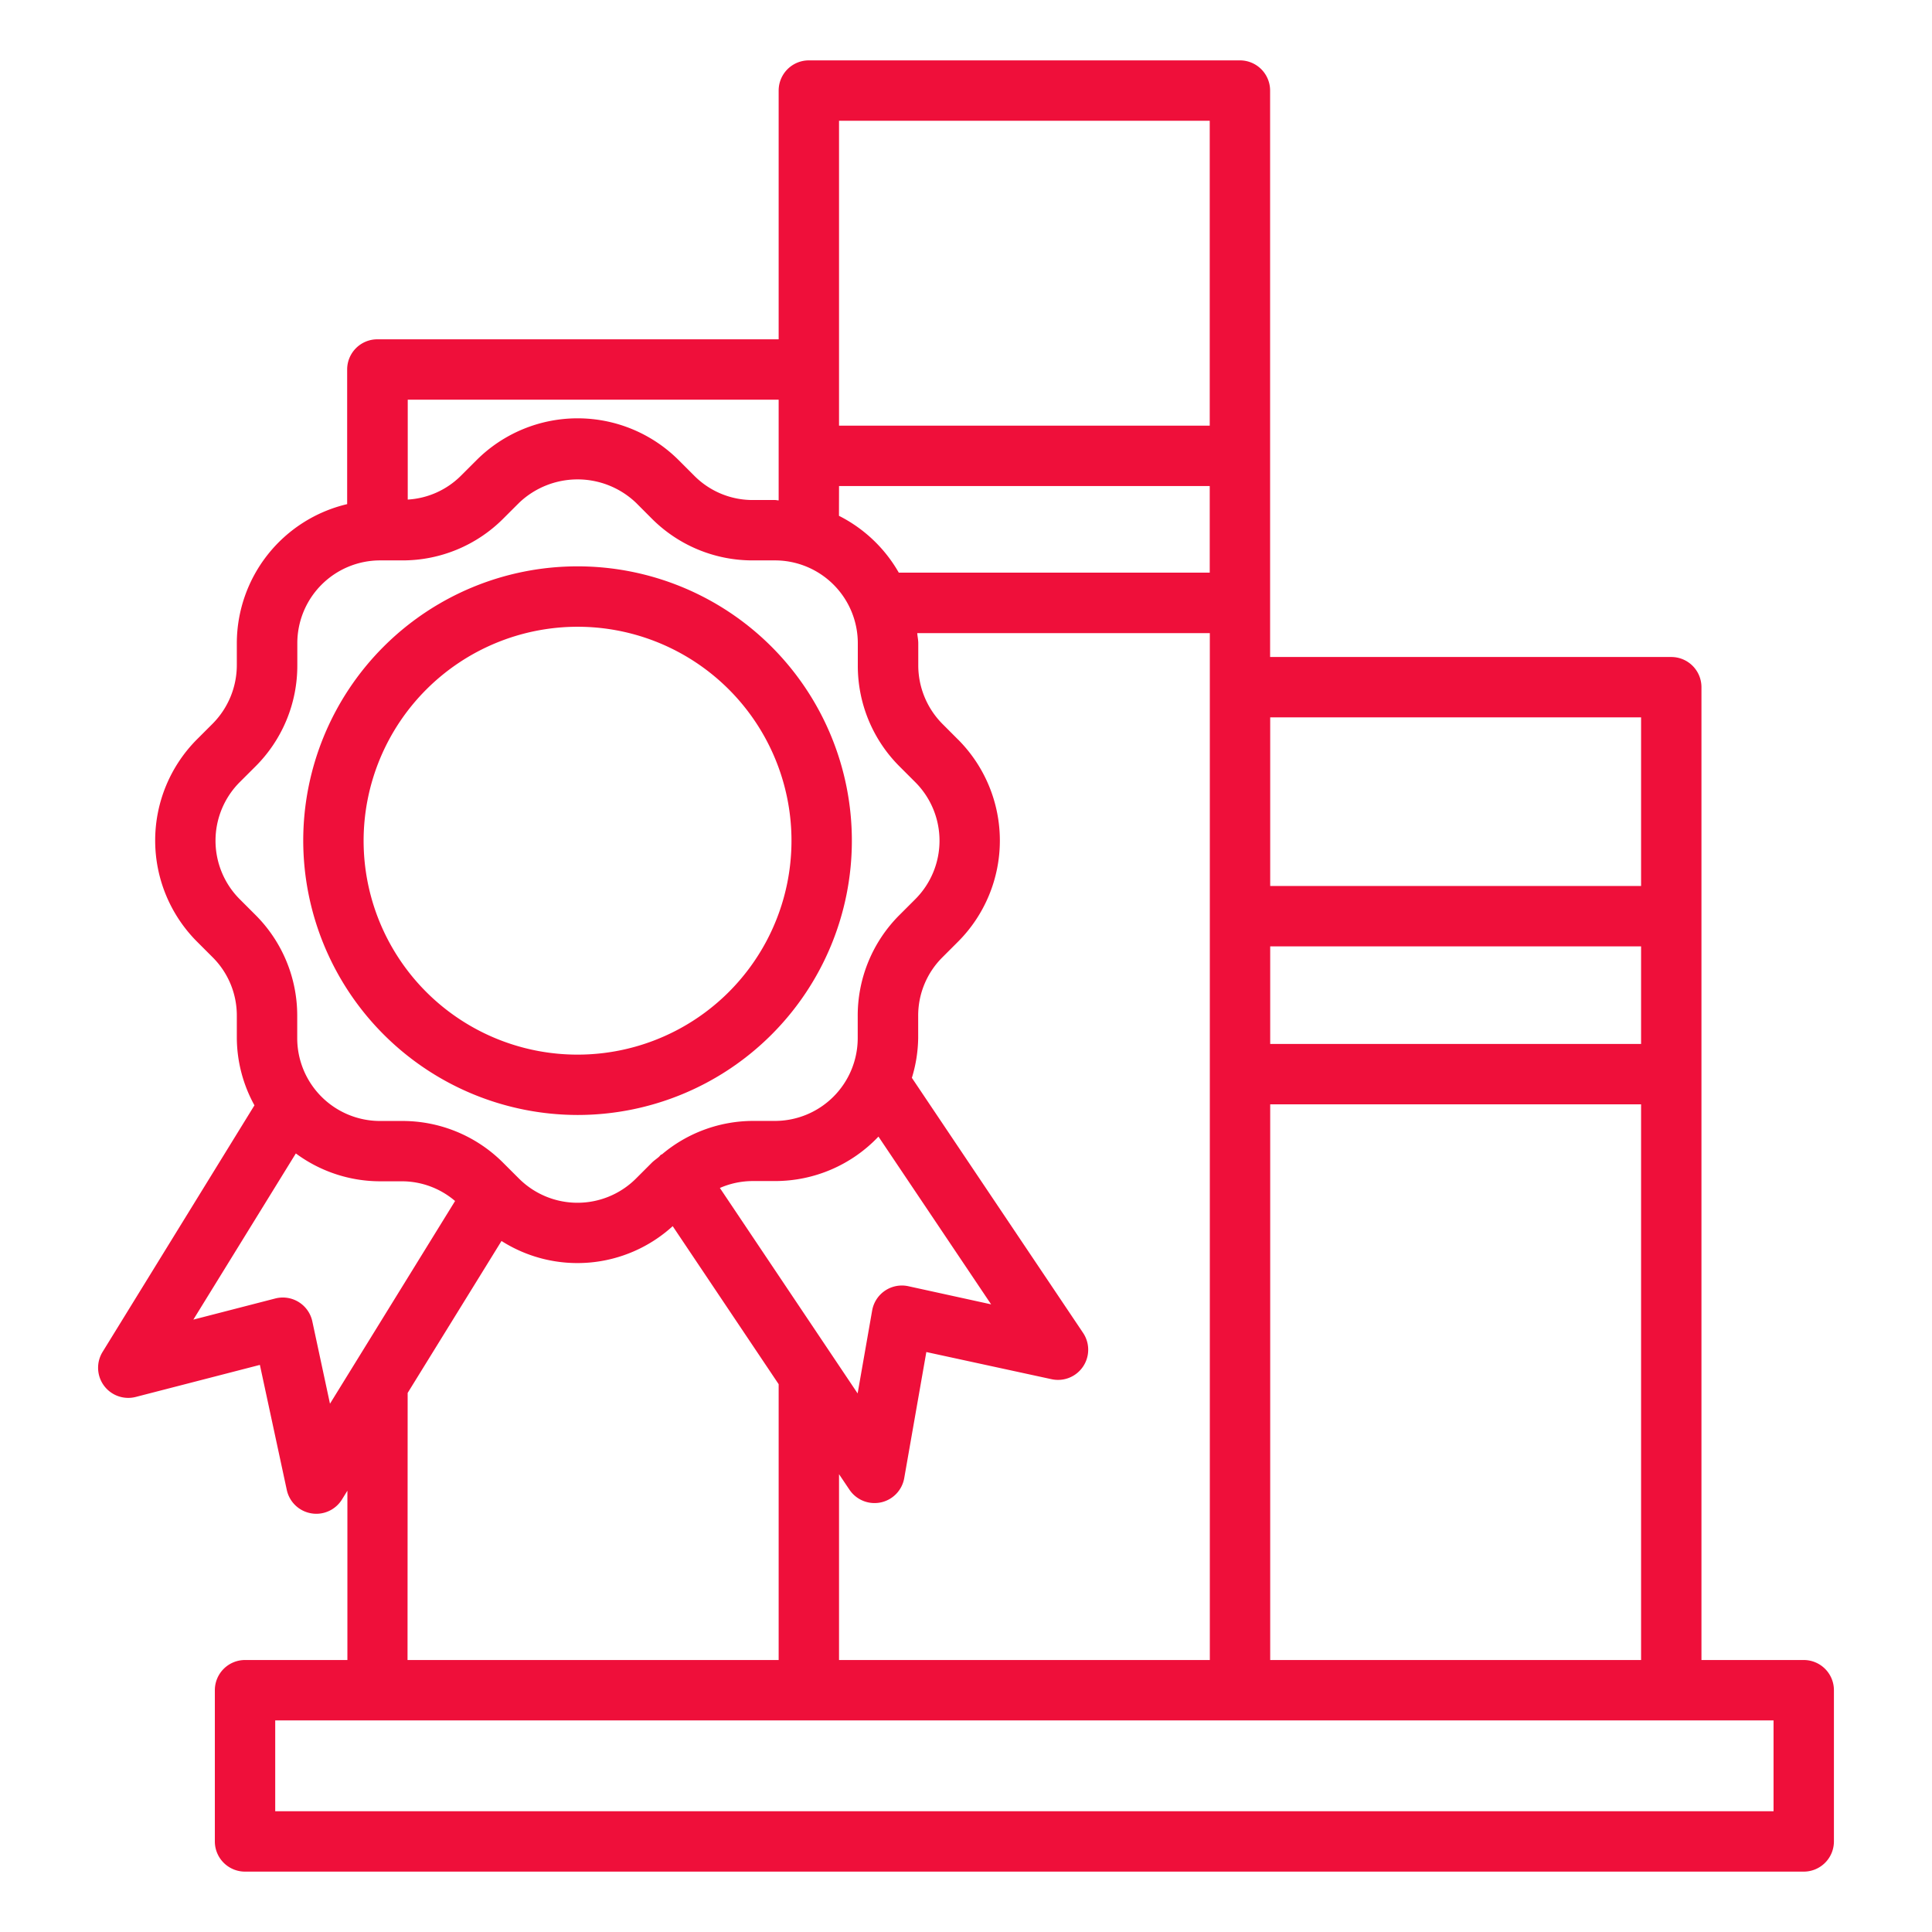 <svg xmlns="http://www.w3.org/2000/svg" id="Layer_1" data-name="Layer 1" viewBox="0 0 64 64" width="300" height="300" version="1.1" xmlns:xlink="http://www.w3.org/1999/xlink" xmlns:svgjs="http://svgjs.dev/svgjs"><g width="100%" height="100%" transform="matrix(1,0,0,1,0,0)"><path d="M19.132,36.935a9.087,9.087,0,1,0-9.087-9.087A9.1,9.1,0,0,0,19.132,36.935Zm0-16.173a7.087,7.087,0,1,1-7.087,7.086A7.094,7.094,0,0,1,19.132,20.762Z" fill="#ef0f3a" fill-opacity="1" data-original-color="#000000ff" stroke="none" stroke-opacity="1"/><path d="M3.443,45.9a1,1,0,0,0,1.056.375l4.11-1.061L9.5,49.355a1,1,0,0,0,.808.776.985.985,0,0,0,.17.015,1,1,0,0,0,.851-.475l.179-.29V54.99H8.117a1,1,0,0,0-1,1V61a1,1,0,0,0,1,1H59.751a1,1,0,0,0,1-1V55.99a1,1,0,0,0-1-1H56.363V22.764a1,1,0,0,0-1-1H42.074V15.113l0-.015,0-.014V3a1,1,0,0,0-1-1H26.794a1,1,0,0,0-1,1v8.24H12.5a1,1,0,0,0-1,1V16.7a4.742,4.742,0,0,0-3.655,4.6v.735a2.759,2.759,0,0,1-.8,1.937l-.52.52a4.745,4.745,0,0,0,0,6.7l.52.52a2.722,2.722,0,0,1,.8,1.937v.735a4.671,4.671,0,0,0,.584,2.231L3.4,44.781A1,1,0,0,0,3.443,45.9Zm10.061.243,3.109-5.034a4.685,4.685,0,0,0,5.671-.491l3.51,5.235V54.99H13.5ZM31.738,24.5l-.519-.52a2.755,2.755,0,0,1-.8-1.937v-.735c0-.115-.026-.222-.034-.335h9.692V54.99H27.794V48.835l.345.513a1,1,0,0,0,.83.443,1.039,1.039,0,0,0,.207-.021,1,1,0,0,0,.778-.807l.732-4.175,4.149.9a1,1,0,0,0,1.043-1.535l-5.671-8.448a4.7,4.7,0,0,0,.209-1.317v-.735a2.722,2.722,0,0,1,.8-1.938l.519-.519a4.74,4.74,0,0,0,0-6.7Zm-3.944-8.4h12.28V18.97h-10.3a4.742,4.742,0,0,0-1.982-1.883ZM54.363,34.582H42.077V31.35H54.363ZM29.1,37.651l3.732,5.557-2.74-.6a1,1,0,0,0-1.2.8l-.482,2.751-4.563-6.806a2.723,2.723,0,0,1,1.09-.229h.735A4.715,4.715,0,0,0,29.1,37.651ZM58.751,60H9.117V56.99H58.751ZM42.077,54.99V36.582H54.363V54.99ZM54.363,23.764V29.35H42.077V23.764ZM27.794,4h12.28V14.1H27.794V4Zm-2,9.24v1.844l0,.014,0,.015v1.463c-.04,0-.078-.012-.118-.012h-.735a2.726,2.726,0,0,1-1.938-.8l-.519-.519a4.738,4.738,0,0,0-6.7,0l-.52.519a2.716,2.716,0,0,1-1.757.785V13.24ZM7.94,25.911l.52-.519A4.711,4.711,0,0,0,9.849,22.04v-.735a2.744,2.744,0,0,1,2.74-2.741h.734a4.708,4.708,0,0,0,3.352-1.388l.52-.519a2.806,2.806,0,0,1,3.875,0l.519.52a4.711,4.711,0,0,0,3.352,1.387h.735a2.744,2.744,0,0,1,2.74,2.741v.735A4.706,4.706,0,0,0,29.8,25.391l.52.52a2.741,2.741,0,0,1,0,3.876l-.518.518a4.707,4.707,0,0,0-1.389,3.352v.735a2.744,2.744,0,0,1-2.74,2.74h-.735a4.691,4.691,0,0,0-3.007,1.105c-.01.006-.022.007-.033.013-.029.02-.045.051-.072.073-.078.069-.165.123-.24.2l-.519.519a2.744,2.744,0,0,1-3.875,0l-.52-.519a4.707,4.707,0,0,0-3.352-1.389h-.734a2.744,2.744,0,0,1-2.74-2.74v-.735A4.707,4.707,0,0,0,8.46,30.306l-.52-.52A2.744,2.744,0,0,1,7.94,25.911ZM9.8,38.209a4.7,4.7,0,0,0,2.785.923h.734a2.711,2.711,0,0,1,1.756.653L10.931,46.5l-.585-2.728a1,1,0,0,0-1.228-.758l-2.713.7Z" fill="#ef0f3a" fill-opacity="1" data-original-color="#000000ff" stroke="none" stroke-opacity="1"/></g></svg>